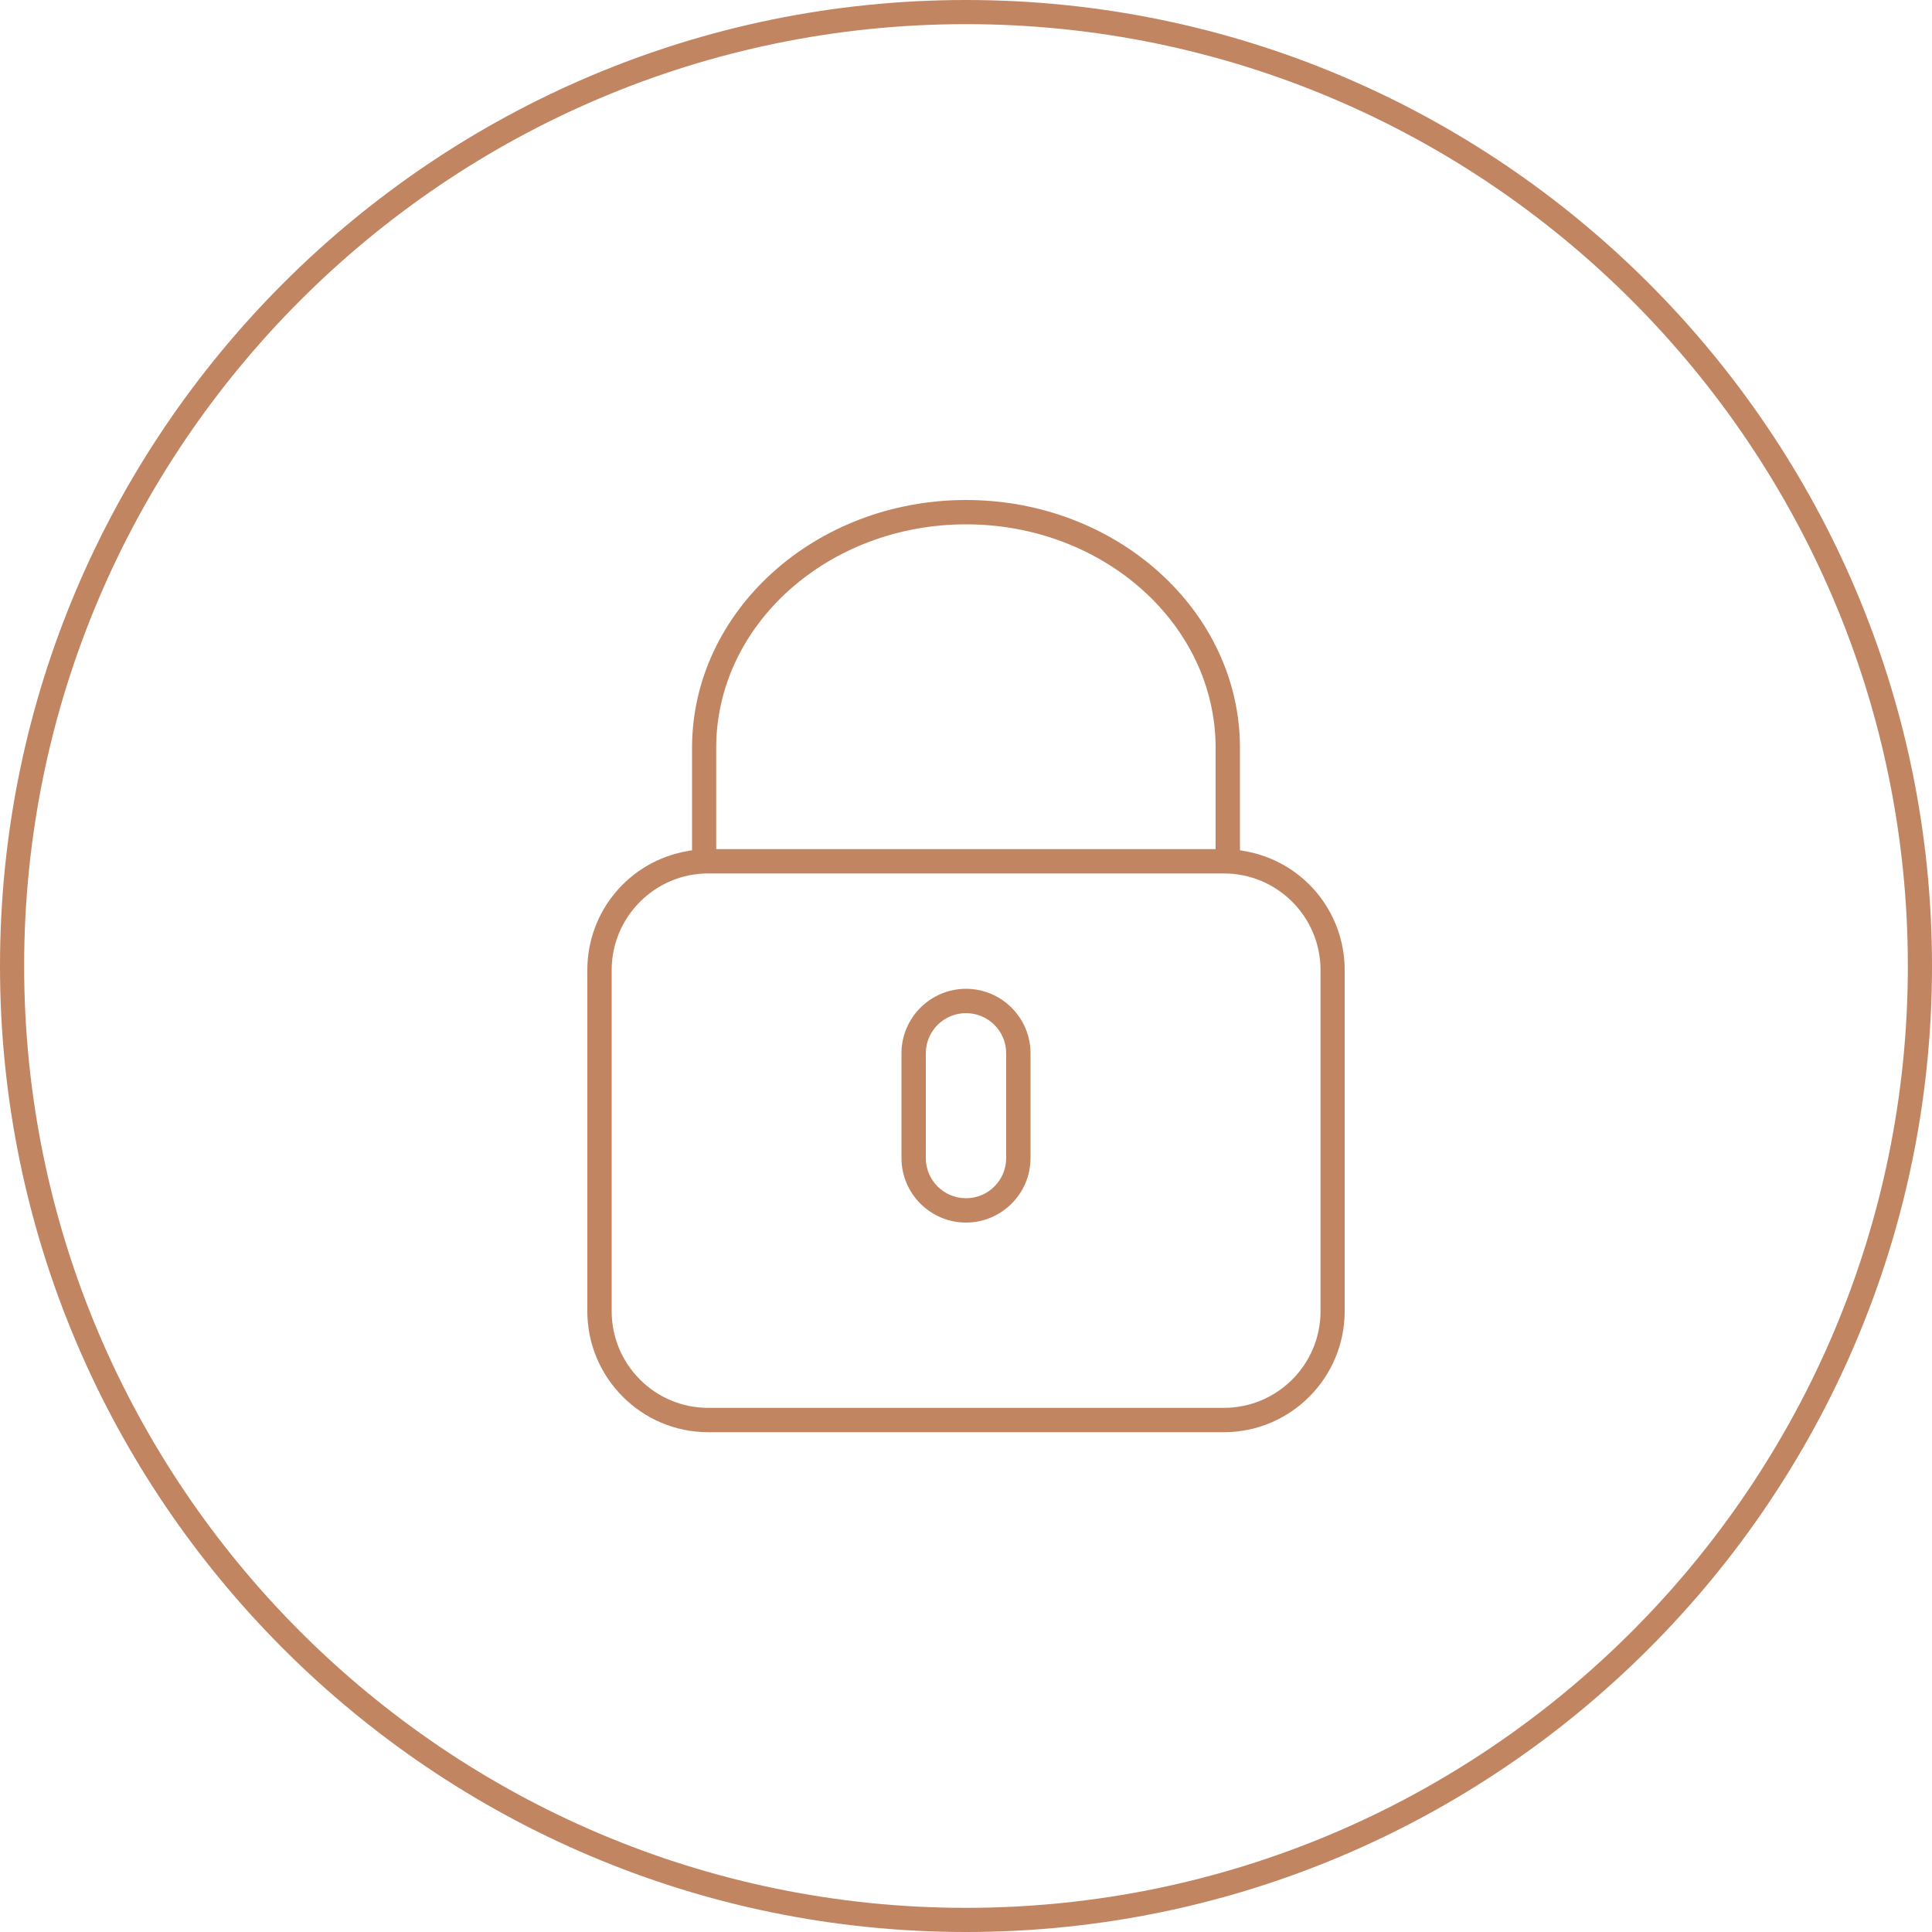 <svg xmlns="http://www.w3.org/2000/svg" id="Layer_1" data-name="Layer 1" viewBox="0 0 100 100"><defs><style>      .cls-1 {        fill: #c28562;      }    </style></defs><g><path class="cls-1" d="M69.6,50.21c0-3.05-2.18-5.64-5.19-6.16l-.23-.04v-5.3c0-7.07-6.36-12.83-14.18-12.83s-14.18,5.76-14.18,12.83v5.3l-.23,.04c-3.01,.52-5.19,3.11-5.19,6.16v17.66c0,3.45,2.81,6.26,6.25,6.26h26.7c3.45,0,6.25-2.81,6.25-6.26v-17.66Zm-32.53-11.5c0-6.38,5.8-11.57,12.93-11.57s12.92,5.19,12.92,11.57v5.24h-25.85v-5.24Zm31.28,29.16c0,2.76-2.24,5-5,5h-26.7c-2.75,0-4.99-2.24-4.99-5v-17.66c0-2.75,2.24-5,4.99-5h26.7c2.76,0,5,2.24,5,5v17.66Z"></path><path class="cls-1" d="M53.34,54.52c0-1.84-1.5-3.34-3.34-3.34s-3.34,1.5-3.34,3.34v5.42c0,1.84,1.5,3.34,3.34,3.34s3.34-1.5,3.34-3.34v-5.42Zm-1.26,5.42c0,1.15-.93,2.08-2.08,2.08s-2.08-.93-2.08-2.08v-5.42c0-1.15,.93-2.08,2.08-2.08s2.08,.93,2.08,2.08v5.42Z"></path></g><path class="cls-1" d="M50,100C22.43,100,0,77.57,0,50S22.43,0,50,0s50,22.43,50,50-22.43,50-50,50ZM50,1.25C23.12,1.25,1.25,23.12,1.25,50s21.87,48.75,48.75,48.75,48.75-21.87,48.75-48.75S76.88,1.25,50,1.25Z"></path></svg>